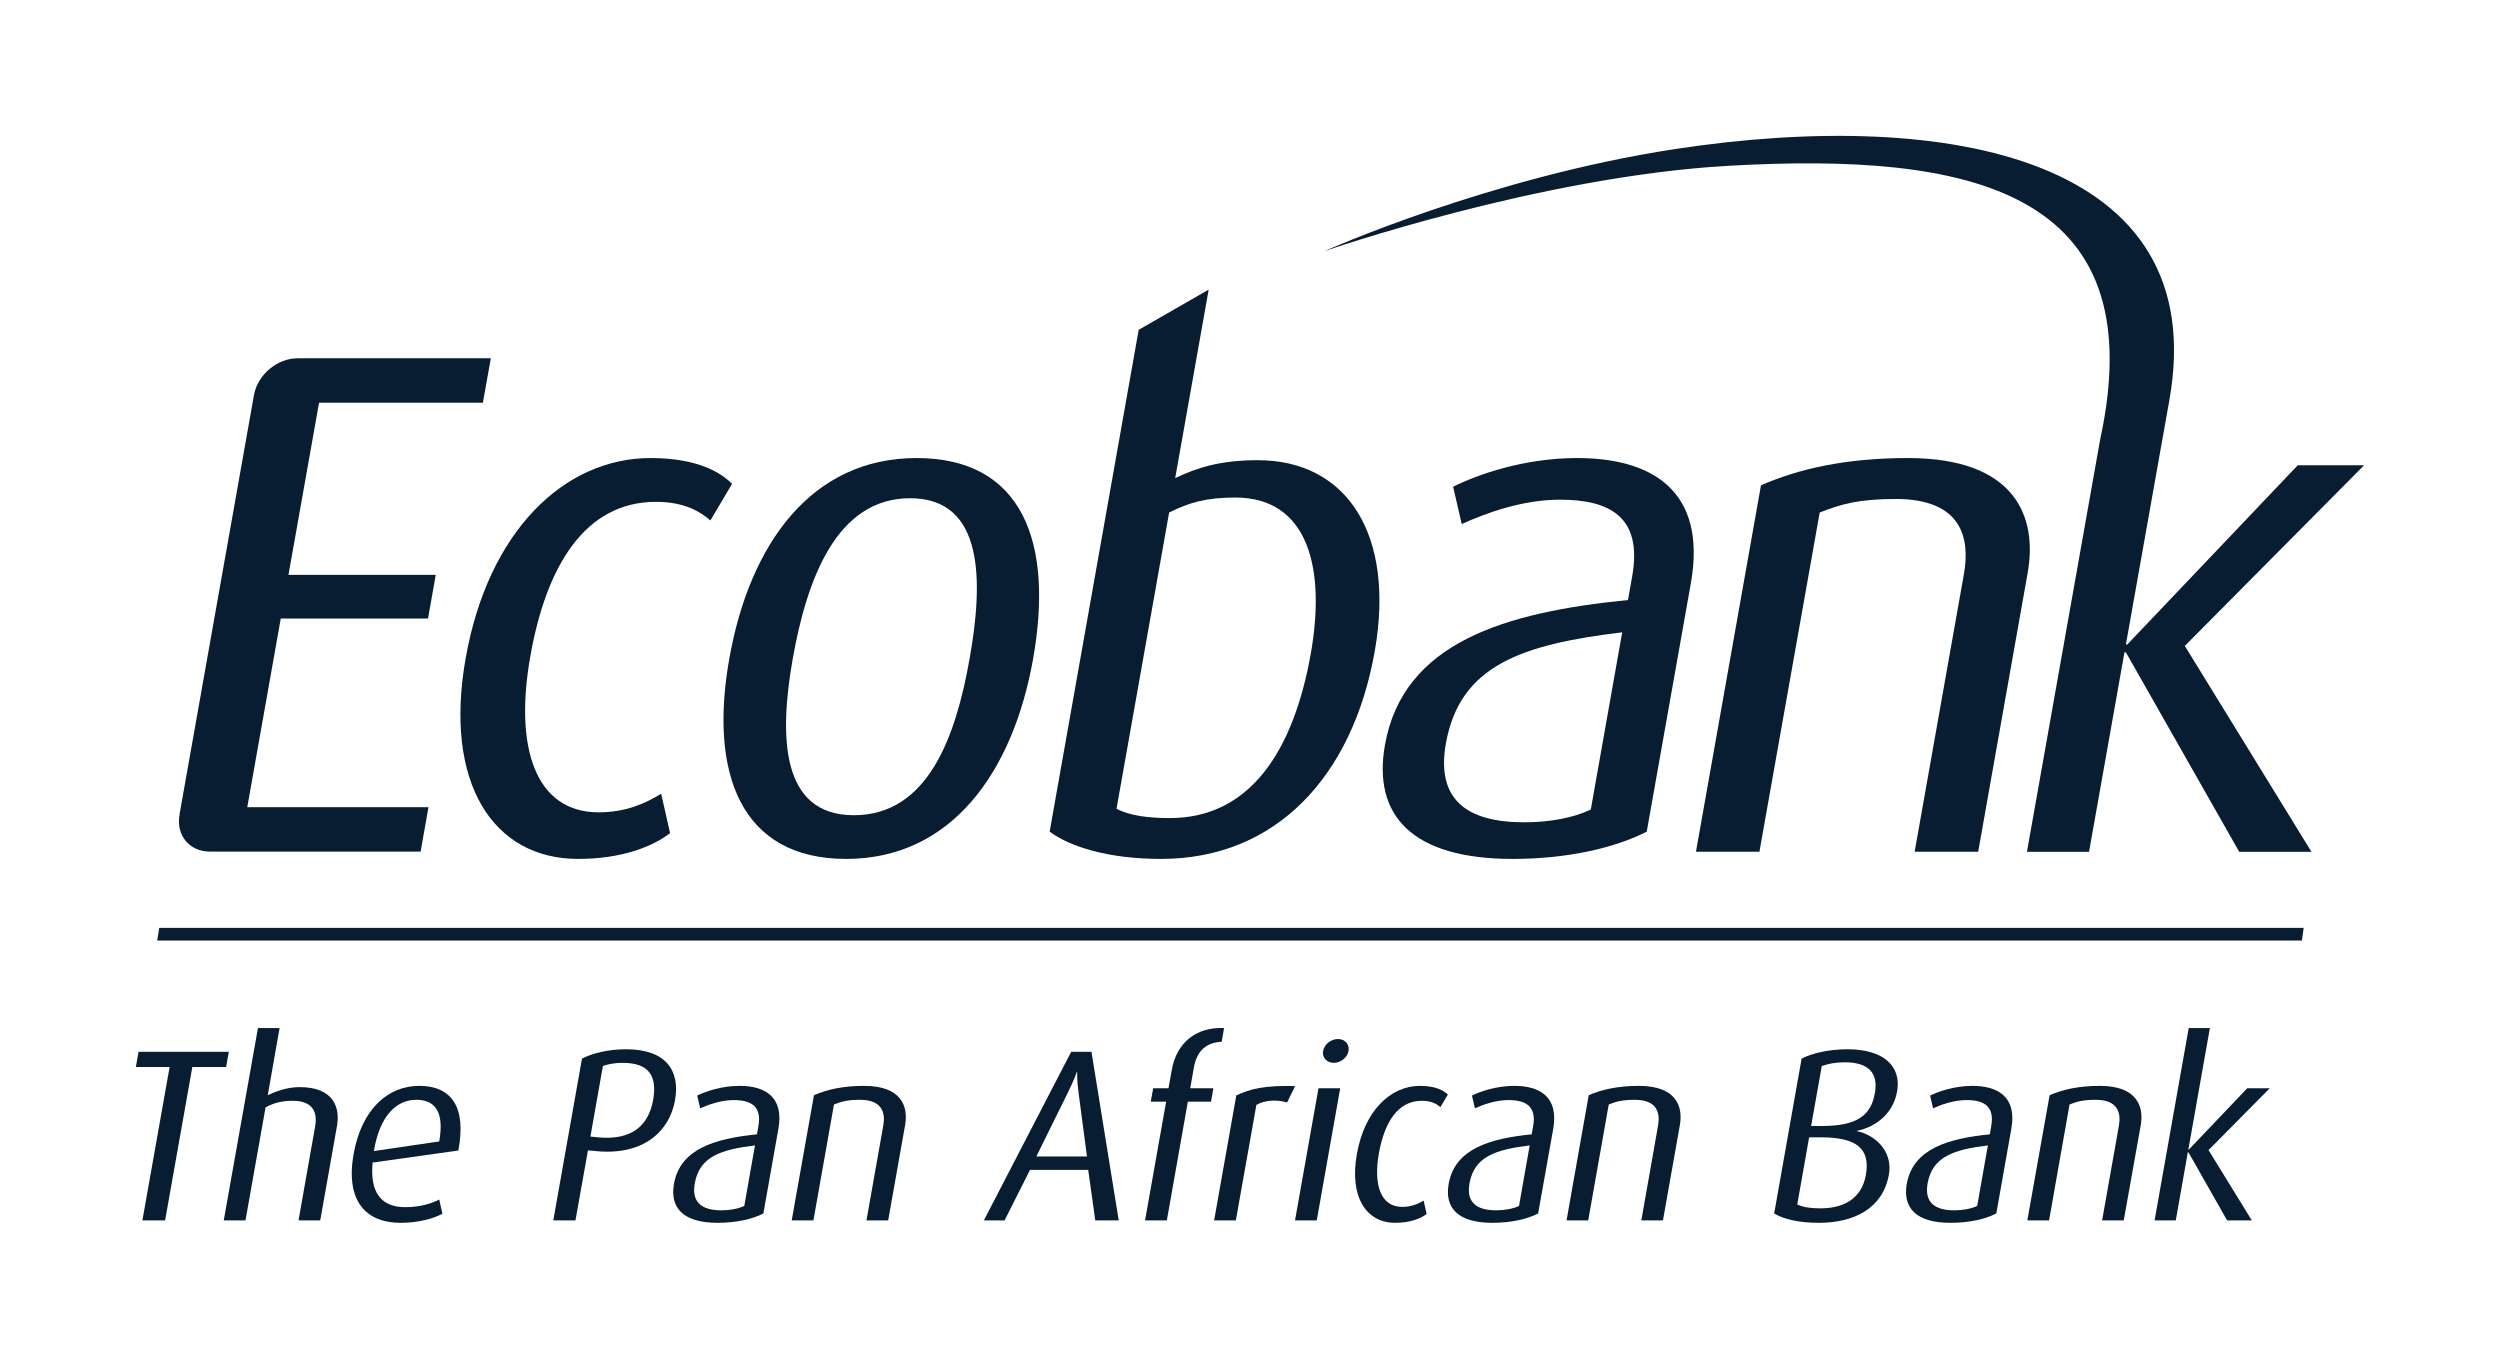 <svg width="92" height="50" viewBox="0 0 92 50" fill="none" xmlns="http://www.w3.org/2000/svg">
<g clip-path="url(#clip0_1862_2582)">
<path d="M17.77 14.821L18.063 13.183H10.952V13.185C10.206 13.185 9.496 13.778 9.35 14.516L6.605 29.979H6.609C6.469 30.727 6.962 31.336 7.718 31.339H15.479L15.768 29.704H9.1L10.332 22.762H15.752L16.035 21.154H10.616L11.741 14.82L17.77 14.821Z" fill="#081C32"/>
<path d="M21.274 31.608C18.14 31.608 16.324 28.812 17.137 24.219C17.966 19.546 20.758 16.856 23.945 16.856C25.697 16.856 26.556 17.412 26.939 17.806L26.143 19.152C25.774 18.835 25.201 18.468 24.138 18.468C21.534 18.468 20.108 20.814 19.518 24.139C18.912 27.544 19.718 29.894 22.03 29.894C23.012 29.894 23.735 29.576 24.331 29.209L24.658 30.658C24.012 31.161 22.869 31.608 21.274 31.608Z" fill="#081C32"/>
<path d="M33.491 18.335C30.757 18.335 29.684 21.369 29.172 24.245C28.665 27.121 28.738 30 31.42 30C34.158 30 35.177 27.094 35.68 24.245C36.189 21.396 36.226 18.335 33.491 18.335ZM31.137 31.608C27.23 31.608 26.097 28.415 26.837 24.245C27.589 19.996 29.874 16.856 33.728 16.856C37.658 16.856 38.774 19.996 38.018 24.245C37.279 28.415 35.014 31.608 31.137 31.608Z" fill="#081C32"/>
<path d="M59.697 23.269C56.007 23.716 53.719 24.48 53.209 27.359C52.843 29.417 53.965 30.261 56.093 30.261C56.993 30.261 57.902 30.105 58.542 29.788L59.697 23.269ZM55.667 31.608C51.95 31.608 50.508 30 50.967 27.412C51.637 23.636 55.391 22.531 59.91 22.081L60.064 21.211C60.453 19.02 59.238 18.388 57.403 18.388C56.023 18.388 54.658 18.888 53.792 19.285L53.475 17.912C54.378 17.462 56.08 16.856 58.045 16.856C60.703 16.856 62.842 17.991 62.222 21.472L60.6 30.605C59.404 31.214 57.659 31.608 55.667 31.608Z" fill="#081C32"/>
<path d="M70.459 31.343L72.271 21.131C72.508 19.811 72.205 18.362 69.763 18.362C68.434 18.362 67.761 18.544 66.965 18.861L64.747 31.343H62.412L64.804 17.859C66.189 17.253 67.931 16.856 70.213 16.856C74.2 16.856 74.979 19.047 74.619 21.078L72.797 31.343H70.459Z" fill="#081C32"/>
<path d="M84.709 34.612H5.786L5.859 34.146H84.775L84.709 34.612Z" fill="#081C32"/>
<path d="M48.236 24.06C47.597 27.65 45.995 30.105 43.047 30.105C42.301 30.105 41.575 30.026 41.088 29.761L43.024 18.861C43.753 18.494 44.396 18.309 45.458 18.309C48.166 18.309 48.789 20.949 48.236 24.06ZM46.284 16.935C44.879 16.935 44.029 17.223 43.247 17.594L44.479 10.658L41.904 12.137L38.627 30.605C39.38 31.161 40.785 31.608 42.727 31.608C46.977 31.608 49.778 28.547 50.588 23.98C51.35 19.679 49.578 16.935 46.284 16.935Z" fill="#081C32"/>
<path d="M86.999 17.121H84.558L78.286 23.716H78.233L79.832 14.728C81.421 5.827 71.751 3.947 61.656 5.483C54.794 6.528 48.732 9.245 48.732 9.245C48.732 9.245 56.646 6.495 63.611 6.101C72.404 5.605 79.296 6.929 77.284 16.184L74.592 31.346H76.877L78.18 24.007H78.233L82.403 31.346H85.061L80.401 23.769L86.999 17.121Z" fill="#081C32"/>
<path d="M7.078 39.265L6.076 44.91H5.24L6.242 39.265H5L5.1 38.706H8.421L8.321 39.265H7.078Z" fill="#081C32"/>
<path d="M10.986 44.91L11.595 41.465C11.685 40.963 11.549 40.509 10.769 40.509C10.406 40.509 10.103 40.572 9.773 40.751L9.034 44.91H8.234L9.493 37.832H10.289L9.853 40.304C10.296 40.096 10.669 40.006 11.029 40.006C12.275 40.006 12.521 40.751 12.401 41.436L11.785 44.91H10.986Z" fill="#081C32"/>
<path d="M15.312 40.473C14.602 40.473 13.976 41.042 13.759 42.359L16.164 42.005C16.357 40.903 16.008 40.473 15.312 40.473ZM13.713 42.782C13.606 43.881 14.029 44.424 14.909 44.424C15.461 44.424 15.884 44.288 16.164 44.143L16.281 44.665C15.951 44.844 15.405 45 14.742 45C13.463 45 12.707 44.196 13.013 42.465C13.31 40.814 14.276 39.96 15.428 39.96C16.601 39.96 17.173 40.718 16.867 42.339L13.713 42.782Z" fill="#081C32"/>
<path d="M22.916 39.113C22.58 39.113 22.323 39.176 22.187 39.228L21.727 41.826L21.993 41.853C23.289 41.982 23.872 41.383 24.035 40.483C24.195 39.583 23.869 39.113 22.916 39.113ZM21.913 42.359L21.637 42.332L21.177 44.91H20.361L21.417 38.957C21.8 38.759 22.376 38.613 23.039 38.613C24.512 38.613 25.034 39.401 24.841 40.489C24.645 41.591 23.725 42.541 21.913 42.359Z" fill="#081C32"/>
<path d="M27.783 42.151C26.523 42.306 25.741 42.564 25.568 43.547C25.441 44.248 25.827 44.54 26.553 44.54C26.86 44.54 27.17 44.483 27.39 44.378L27.783 42.151ZM26.407 45C25.138 45 24.645 44.447 24.802 43.563C25.031 42.276 26.314 41.899 27.856 41.743L27.909 41.446C28.042 40.698 27.626 40.483 27 40.483C26.53 40.483 26.064 40.651 25.767 40.787L25.657 40.317C25.967 40.165 26.55 39.96 27.22 39.96C28.129 39.96 28.858 40.347 28.645 41.538L28.092 44.656C27.683 44.867 27.09 45 26.407 45Z" fill="#081C32"/>
<path d="M31.886 44.91L32.505 41.419C32.585 40.969 32.482 40.473 31.646 40.473C31.193 40.473 30.963 40.536 30.69 40.645L29.934 44.91H29.135L29.954 40.304C30.427 40.096 31.02 39.96 31.803 39.96C33.165 39.96 33.431 40.708 33.308 41.403L32.685 44.91L31.886 44.91Z" fill="#081C32"/>
<path d="M39.69 40.202C39.623 39.715 39.643 39.454 39.643 39.454H39.623C39.623 39.454 39.543 39.715 39.3 40.202L38.138 42.557H40L39.69 40.202ZM40.306 44.91L40.046 43.051H37.905L36.969 44.91H36.206L39.42 38.706H40.166L41.169 44.91H40.306Z" fill="#081C32"/>
<path d="M43.713 40.542L42.94 44.91H42.138L42.914 40.542H42.347L42.438 40.049H43L43.124 39.364C43.294 38.408 43.983 37.786 45.045 37.832L44.959 38.335C44.473 38.362 44.06 38.59 43.936 39.275L43.8 40.049H44.652L44.566 40.542H43.713Z" fill="#081C32"/>
<path d="M47.364 40.572C46.985 40.453 46.525 40.489 46.235 40.661L45.479 44.91H44.68L45.496 40.311C46.022 40.069 46.505 39.94 47.661 39.967L47.364 40.572Z" fill="#081C32"/>
<path d="M49.086 39.113C48.823 39.113 48.647 38.914 48.69 38.679C48.733 38.434 48.976 38.236 49.239 38.236C49.496 38.236 49.669 38.434 49.626 38.679C49.582 38.914 49.339 39.113 49.086 39.113ZM47.657 44.91L48.52 40.049H49.319L48.457 44.91H47.657Z" fill="#081C32"/>
<path d="M51.345 45C50.272 45 49.653 44.043 49.932 42.475C50.212 40.877 51.168 39.96 52.257 39.96C52.857 39.96 53.15 40.148 53.28 40.284L53.007 40.741C52.883 40.635 52.687 40.509 52.324 40.509C51.431 40.509 50.945 41.313 50.742 42.448C50.538 43.61 50.812 44.414 51.601 44.414C51.937 44.414 52.184 44.304 52.39 44.182L52.5 44.675C52.277 44.844 51.888 45 51.345 45Z" fill="#081C32"/>
<path d="M56.293 42.151C55.034 42.306 54.252 42.564 54.078 43.547C53.952 44.248 54.335 44.54 55.061 44.54C55.371 44.54 55.684 44.483 55.9 44.378L56.293 42.151ZM54.918 45C53.649 45 53.152 44.447 53.312 43.563C53.539 42.276 54.824 41.899 56.367 41.743L56.42 41.446C56.553 40.698 56.137 40.483 55.511 40.483C55.038 40.483 54.571 40.651 54.278 40.787L54.168 40.317C54.478 40.165 55.057 39.96 55.73 39.96C56.64 39.96 57.369 40.347 57.159 41.538L56.603 44.656C56.193 44.867 55.6 45 54.918 45Z" fill="#081C32"/>
<path d="M60.401 44.91L61.017 41.419C61.097 40.969 60.994 40.473 60.161 40.473C59.705 40.473 59.475 40.536 59.202 40.645L58.446 44.91H57.649L58.465 40.304C58.938 40.096 59.535 39.96 60.314 39.96C61.676 39.96 61.943 40.708 61.819 41.403L61.197 44.91L60.401 44.91Z" fill="#081C32"/>
<path d="M67.891 39.093C67.562 39.093 67.308 39.139 67.042 39.229L66.649 41.436H67.055C68.344 41.436 68.854 41.042 68.994 40.231C69.134 39.47 68.744 39.093 67.891 39.093ZM66.995 41.853H66.576L66.139 44.325C66.356 44.424 66.609 44.467 66.992 44.467C67.808 44.467 68.504 44.143 68.664 43.239C68.831 42.276 68.344 41.853 66.995 41.853ZM66.932 45C66.226 45 65.65 44.874 65.29 44.656L66.299 38.957C66.679 38.759 67.302 38.613 67.985 38.613C69.357 38.613 69.973 39.265 69.813 40.165C69.66 41.052 68.924 41.502 68.344 41.611L68.341 41.628C68.901 41.737 69.677 42.286 69.51 43.233C69.284 44.477 68.221 45 66.932 45Z" fill="#081C32"/>
<path d="M73.154 42.151C71.895 42.306 71.112 42.564 70.936 43.547C70.812 44.248 71.196 44.54 71.922 44.54C72.231 44.54 72.538 44.483 72.761 44.378L73.154 42.151ZM71.778 45C70.506 45 70.013 44.447 70.17 43.563C70.403 42.276 71.682 41.899 73.227 41.743L73.277 41.446C73.41 40.698 72.998 40.483 72.371 40.483C71.898 40.483 71.432 40.651 71.136 40.787L71.029 40.317C71.339 40.165 71.918 39.96 72.588 39.96C73.497 39.96 74.23 40.347 74.017 41.538L73.464 44.656C73.054 44.867 72.458 45 71.778 45Z" fill="#081C32"/>
<path d="M77.358 44.91L77.977 41.419C78.054 40.969 77.954 40.473 77.118 40.473C76.662 40.473 76.435 40.536 76.159 40.645L75.406 44.91H74.606L75.426 40.304C75.899 40.096 76.492 39.96 77.274 39.96C78.633 39.96 78.9 40.708 78.78 41.403L78.154 44.91L77.358 44.91Z" fill="#081C32"/>
<path d="M81.957 44.91L80.535 42.405H80.511L80.069 44.91H79.289L80.545 37.832H81.324L80.531 42.306H80.548L82.697 40.049H83.526L81.274 42.323L82.866 44.91H81.957Z" fill="#081C32"/>
</g>
<defs>
<clipPath id="clip0_1862_2582">
<rect width="82" height="40" fill="white" transform="translate(5 5)"/>
</clipPath>
</defs>
</svg>
